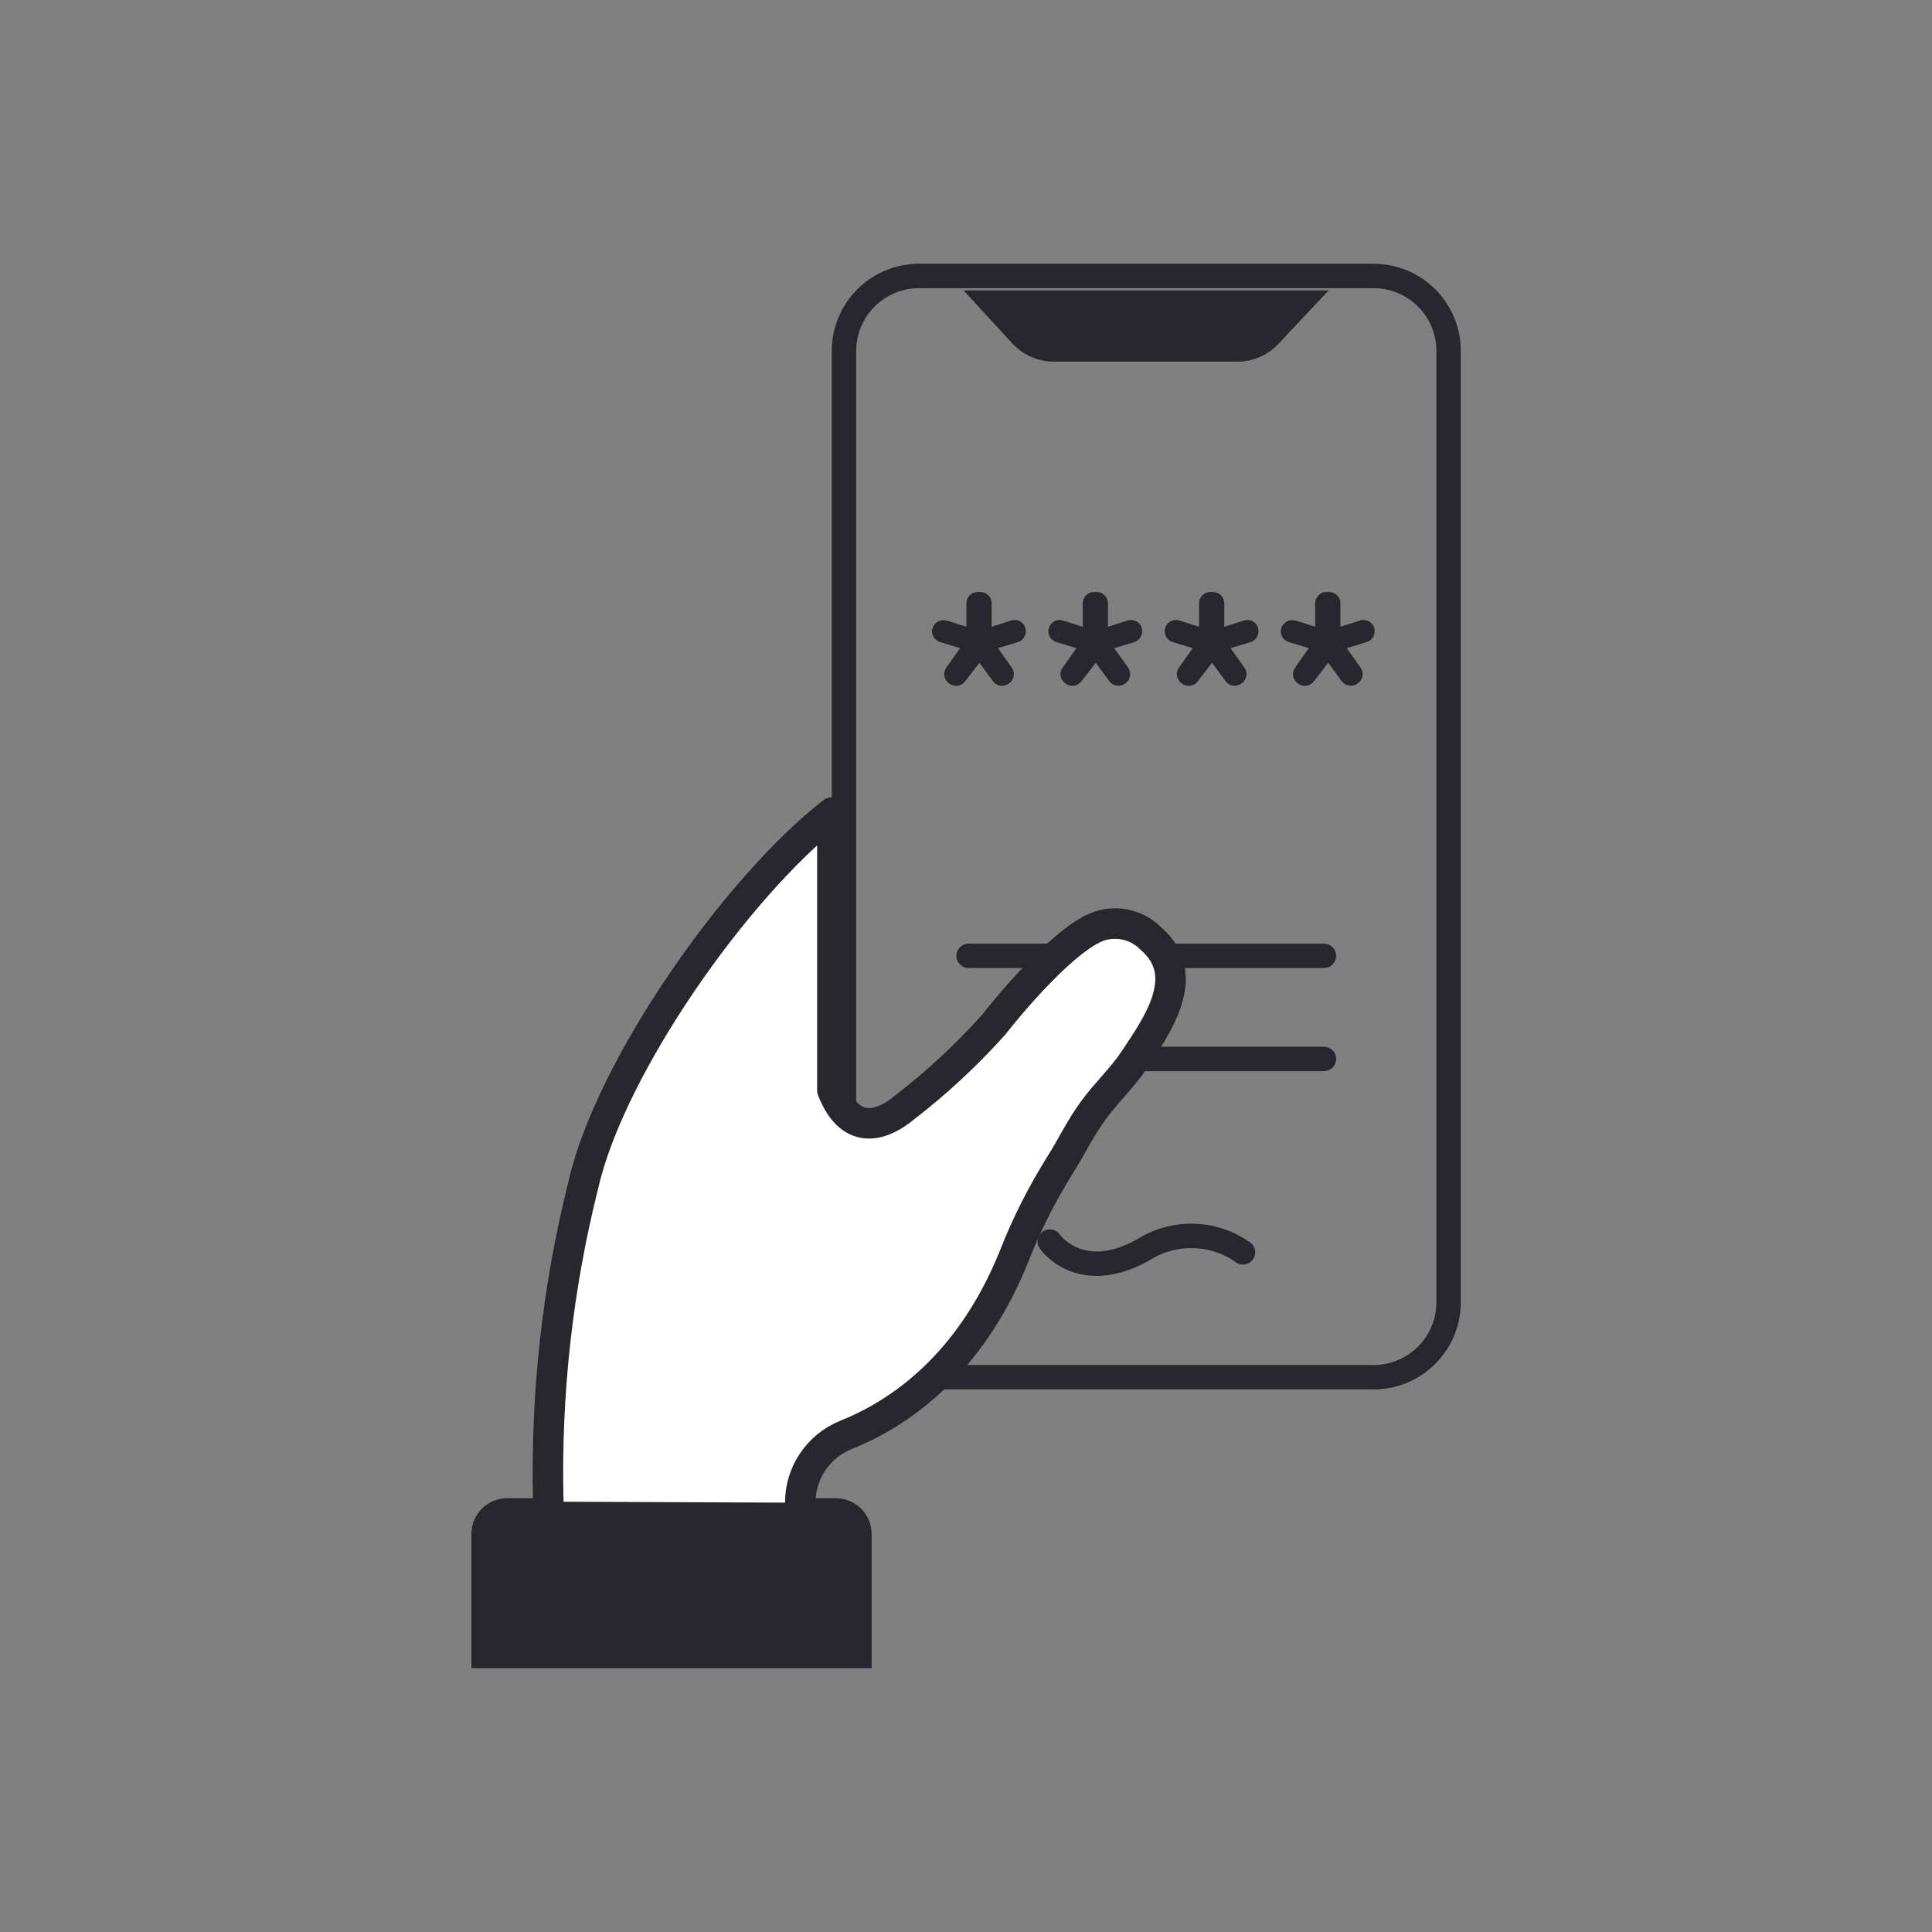 <?xml version="1.0" encoding="UTF-8"?><svg id="Capa_2" xmlns="http://www.w3.org/2000/svg" xmlns:xlink="http://www.w3.org/1999/xlink" viewBox="0 0 95 95"><rect x="0" y="0" width="95" height="95" fill="#808080" stroke="none"/><defs><style>.cls-1,.cls-2,.cls-3{fill:none;}.cls-2{stroke-linejoin:round;stroke-width:1.5px;}.cls-2,.cls-4,.cls-3{stroke:#27272d;}.cls-2,.cls-3{stroke-linecap:round;}.cls-5{clip-path:url(#clippath);}.cls-6{fill:#fff;}.cls-7,.cls-4{fill:#27272d;}.cls-4,.cls-3{stroke-width:1.2px;}.cls-3{stroke-miterlimit:10;}</style><clipPath id="clippath"><path class="cls-1" d="M39.35,73.89c0-1.46,.88-2.78,2.24-3.33,2.56-1.02,6.07-3.37,8.26-8.75,.62-1.6,1.4-3.13,2.31-4.58,.48-.75,.93-1.71,1.6-2.63,.61-.84,1.43-1.62,1.99-2.45,1.14-1.71,2.93-4.19,.85-5.99-.61-.62-1.5-.88-2.34-.68-1.72,.37-4.82,4.15-5.4,4.91-1.34,1.49-2.81,2.86-4.39,4.09-.93,.78-2.58,1.55-3.53-.87v-13.65c-4.79,3.74-10.91,12.51-12.23,18.25-1.29,5.11-1.87,10.37-1.74,15.63"/></clipPath></defs><g id="nombres"><g><rect class="cls-1" width="95" height="95"/><g><g><path class="cls-7" d="M46.55,30.51l.97,.31v-1.16c0-.3,.25-.55,.55-.55h.14c.3,0,.55,.25,.55,.55v1.16l.97-.31c.29-.09,.6,.07,.69,.36h0c.09,.29-.07,.61-.36,.7l-.99,.3,.68,.96c.18,.25,.12,.59-.13,.77l-.03,.02c-.24,.17-.58,.12-.76-.12l-.67-.91-.71,.92c-.18,.23-.51,.29-.76,.11l-.03-.02c-.25-.18-.31-.52-.13-.77l.68-.96-.99-.3c-.29-.09-.46-.4-.36-.69h0c.09-.29,.4-.45,.69-.36Z"/><path class="cls-7" d="M52.27,30.51l.97,.31v-1.16c0-.3,.25-.55,.55-.55h.14c.3,0,.55,.25,.55,.55v1.16l.97-.31c.29-.09,.6,.07,.69,.36h0c.09,.29-.07,.61-.36,.7l-.99,.3,.68,.96c.18,.25,.12,.59-.13,.77l-.03,.02c-.24,.17-.58,.12-.76-.12l-.67-.91-.71,.92c-.18,.23-.51,.29-.76,.11l-.03-.02c-.25-.18-.31-.52-.13-.77l.68-.96-.99-.3c-.29-.09-.46-.4-.36-.7h0c.09-.29,.4-.45,.69-.36Z"/><path class="cls-7" d="M57.99,30.51l.97,.31v-1.16c0-.3,.25-.55,.55-.55h.14c.3,0,.55,.25,.55,.55v1.16l.97-.31c.29-.09,.6,.07,.69,.36h0c.09,.29-.07,.61-.36,.7l-.99,.3,.68,.96c.18,.25,.12,.59-.13,.77l-.03,.02c-.24,.17-.58,.12-.76-.12l-.67-.91-.71,.92c-.18,.23-.51,.29-.76,.11l-.03-.02c-.25-.18-.31-.52-.13-.77l.68-.96-.99-.3c-.29-.09-.46-.4-.36-.7h0c.09-.29,.4-.45,.69-.36Z"/><path class="cls-7" d="M63.7,30.51l.97,.31v-1.16c0-.3,.25-.55,.55-.55h.14c.3,0,.55,.25,.55,.55v1.16l.97-.31c.29-.09,.6,.07,.69,.36h0c.09,.29-.07,.61-.36,.7l-.99,.3,.68,.96c.18,.25,.12,.59-.13,.77l-.03,.02c-.24,.17-.58,.12-.76-.12l-.67-.91-.71,.92c-.18,.23-.51,.29-.76,.11l-.03-.02c-.25-.18-.31-.52-.13-.77l.68-.96-.99-.3c-.29-.09-.46-.4-.36-.69h0c.09-.29,.4-.45,.69-.36Z"/></g><g id="_1_IconIllustrated_192_AppDeSeguridad"><g id="Group"><path id="Stroke_2" class="cls-3" d="M51.62,61.05s1.46,2.13,4.56,.43c1.51-.98,3.47-.94,4.94,.1"/><path id="Stroke_6" class="cls-3" d="M67.54,67.72h-22.35c-2.04,0-3.69-1.65-3.69-3.69h0V17.26c0-2.04,1.65-3.69,3.69-3.69h0s22.35,0,22.35,0c2.04,0,3.69,1.65,3.69,3.69,0,0,0,0,0,0v46.77c0,2.04-1.65,3.69-3.69,3.69h0Z"/><path id="Fill_8" class="cls-7" d="M60.87,17.78h-9.06c-.77,0-1.5-.32-2.03-.89l-2.4-2.61h17.95l-2.47,2.63c-.52,.55-1.24,.87-2,.87"/><path id="Stroke_10" class="cls-3" d="M47.63,47h17.47"/><path id="Stroke_12" class="cls-3" d="M47.63,52.07h17.47"/><path id="Fill_30" class="cls-4" d="M42.26,81.43v-6c0-.64-.52-1.16-1.16-1.16H24.94c-.64,0-1.16,.52-1.16,1.16h0v6h18.48Z"/><g class="cls-5"><g id="Grupo_369"><path id="Trazado_418" class="cls-6" d="M26.3,39.3H59.35v35.25H26.3V39.3Z"/></g></g><g id="Grupo_370"><path id="Trazado_420" class="cls-2" d="M39.35,73.89c0-1.46,.88-2.78,2.24-3.33,2.56-1.02,6.08-3.37,8.26-8.75,.62-1.6,1.4-3.13,2.31-4.58,.48-.75,.93-1.71,1.6-2.63,.61-.84,1.43-1.61,1.99-2.45,1.14-1.71,2.93-4.19,.85-5.99-.6-.62-1.49-.88-2.34-.68-1.72,.37-4.82,4.15-5.4,4.91-1.34,1.49-2.81,2.86-4.4,4.08-.93,.78-2.58,1.55-3.53-.87v-13.65c-4.78,3.74-10.91,12.52-12.23,18.25-1.29,5.11-1.87,10.37-1.74,15.64"/></g></g></g></g></g></g></svg>